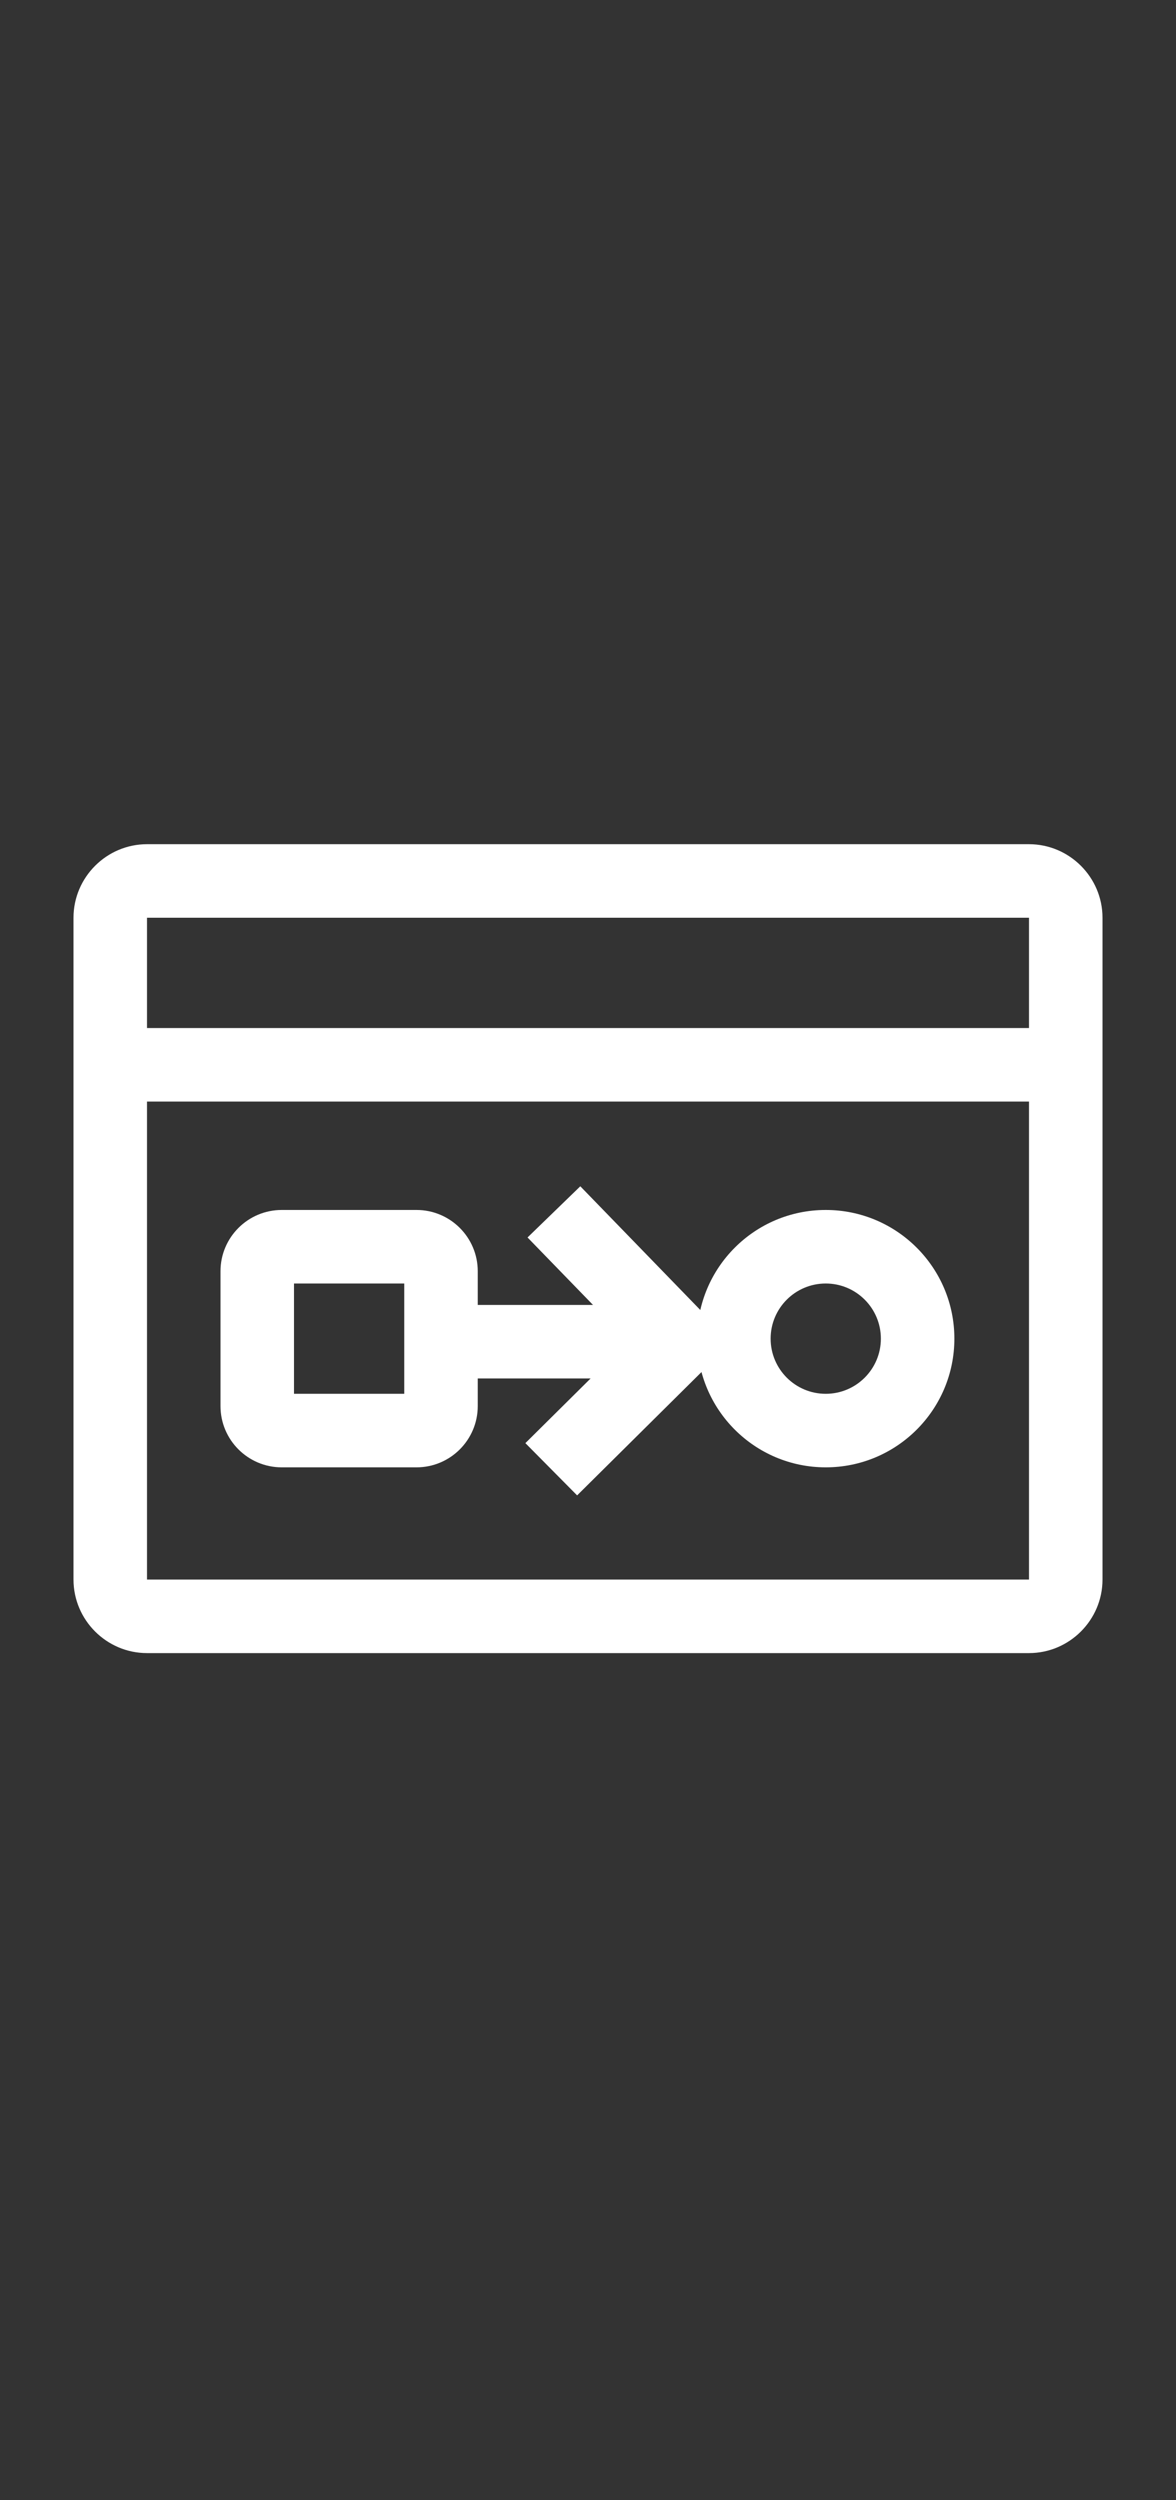 <svg width="24" height="51" viewBox="0 0 24 51" fill="none" xmlns="http://www.w3.org/2000/svg">
<rect x="0" y="0" width="24" height="51" fill="#333333" stroke="none"/>
<path d="M21 17.22H3C2.175 17.22 1.5 17.895 1.5 18.72V32.22C1.5 33.045 2.175 33.72 3 33.72H21C21.825 33.72 22.5 33.045 22.5 32.22V18.72C22.5 17.895 21.825 17.22 21 17.22ZM21 18.72V20.97H3V18.72H21ZM3 32.22V22.47H21V32.22H3Z" fill="white"/>
<path fill-rule="evenodd" clip-rule="evenodd" d="M4.5 25.931C4.5 25.241 5.06 24.681 5.75 24.681H8.5C9.19 24.681 9.75 25.241 9.75 25.931V28.681C9.75 29.371 9.19 29.931 8.5 29.931H5.75C5.06 29.931 4.5 29.371 4.5 28.681V25.931ZM6 26.181V28.431H8.25V26.181H6Z" fill="white"/>
<path fill-rule="evenodd" clip-rule="evenodd" d="M14.227 27.306C14.227 25.856 15.402 24.681 16.852 24.681C18.301 24.681 19.477 25.856 19.477 27.306C19.477 28.756 18.301 29.931 16.852 29.931C15.402 29.931 14.227 28.756 14.227 27.306ZM16.852 26.181C16.23 26.181 15.727 26.685 15.727 27.306C15.727 27.927 16.23 28.431 16.852 28.431C17.473 28.431 17.977 27.927 17.977 27.306C17.977 26.685 17.473 26.181 16.852 26.181Z" fill="white"/>
<path fill-rule="evenodd" clip-rule="evenodd" d="M11.843 24.198L14.93 27.379L11.778 30.503L10.722 29.437L12.053 28.118H9V26.618H12.102L10.766 25.242L11.843 24.198Z" fill="white"/>
</svg>

